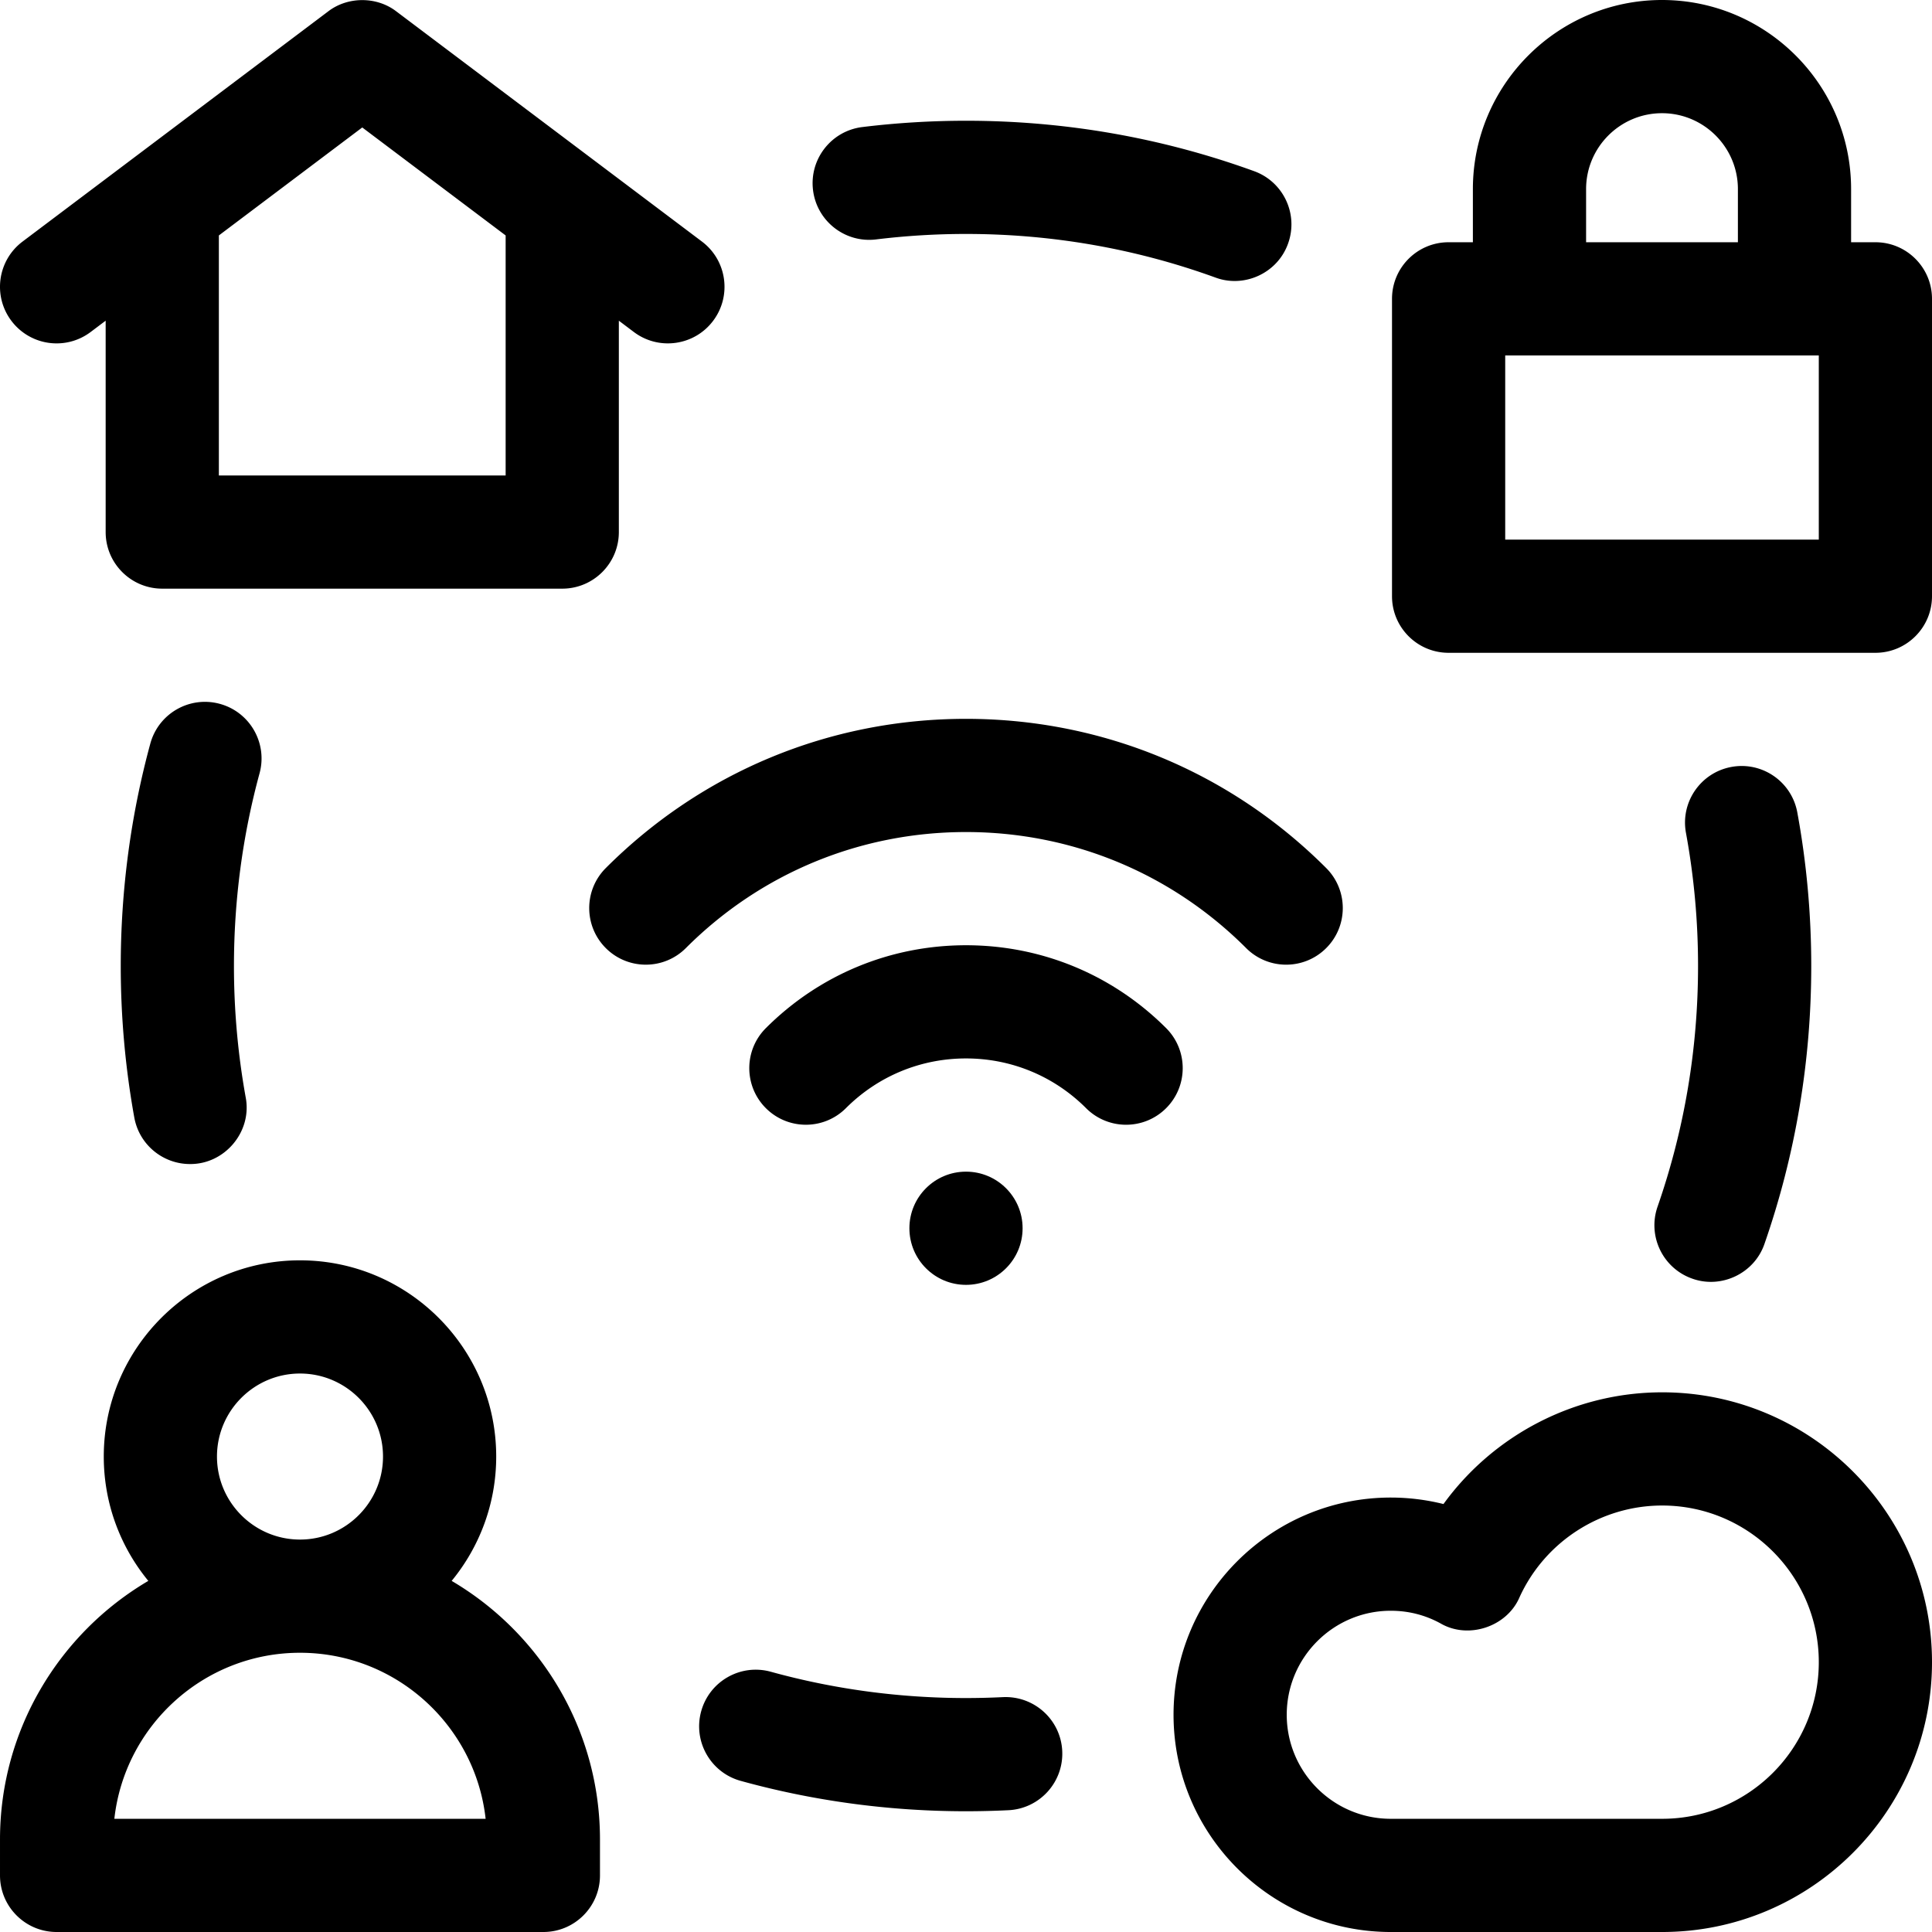<svg height="512" width="512" xmlns="http://www.w3.org/2000/svg"><circle cx="256" cy="325.5" r="15"/><path d="M309.032 272.458C294.858 258.298 276.024 250.5 256 250.5s-38.858 7.798-53.032 21.958c-5.86 5.855-5.865 15.353-.01 21.213s15.353 5.865 21.213.01c8.508-8.5 19.812-13.182 31.829-13.182s23.32 4.681 31.829 13.182a14.952 14.952 0 0 0 10.602 4.388c3.841 0 7.683-1.466 10.612-4.398 5.854-5.86 5.849-15.358-.011-21.213z"/><path d="M330.242 251.254a14.95 14.95 0 0 0 10.609 4.396c3.837 0 7.676-1.464 10.604-4.391 5.859-5.856 5.861-15.354.005-21.213C325.97 204.544 292.068 190.5 256 190.5s-69.969 14.044-95.459 39.546c-5.856 5.859-5.854 15.356.005 21.213 5.858 5.856 15.356 5.854 21.213-.005C201.583 231.422 227.949 220.5 256 220.5c28.052 0 54.418 10.922 74.242 30.754zM440.489 368.979c-23.154 0-44.659 11.277-57.952 29.607a57.772 57.772 0 0 0-13.971-1.718c-31.742 0-57.566 25.824-57.566 57.566S336.824 512 368.567 512h71.923c39.43 0 71.51-32.08 71.51-71.511s-32.08-71.51-71.511-71.51zm0 113.021h-71.923c-15.2 0-27.566-12.366-27.566-27.566s12.366-27.566 27.566-27.566c4.709 0 9.161 1.135 13.23 3.375 7.347 4.252 17.533.87 20.883-6.926 6.731-14.784 21.572-24.337 37.81-24.337 22.889 0 41.511 18.622 41.511 41.511S463.379 482 440.489 482zM497 64.196h-6.439V50.115C490.561 22.481 468.079 0 440.445 0c-27.633 0-50.115 22.481-50.115 50.115v14.081h-6.434c-8.284 0-15 6.716-15 15V158c0 8.284 6.716 15 15 15H497c8.284 0 15-6.716 15-15V79.196c0-8.284-6.716-15-15-15zm-76.669-14.081c0-11.092 9.023-20.115 20.115-20.115 11.091 0 20.115 9.023 20.115 20.115v14.081h-40.23zM482 143h-83.103V94.196H482zM15.012 91.001c3.142 0 6.31-.983 9.012-3.019l3.977-2.995V141c0 8.284 6.716 15 15 15h106c8.284 0 15-6.716 15-15V84.988l3.977 2.995c6.557 4.953 15.995 3.698 21.006-2.959 4.983-6.617 3.659-16.022-2.959-21.006l-81-61c-5.189-3.985-12.858-3.986-18.047 0l-81 61C-.64 69.002-1.964 78.407 3.019 85.024a14.978 14.978 0 0 0 11.993 5.977zM134.001 126h-76V62.395l38-28.617 38 28.617zM119.695 418.951c7.373-8.977 11.805-20.456 11.805-32.951 0-28.673-23.327-52-52-52s-52 23.327-52 52c0 12.496 4.433 23.974 11.805 32.951C15.812 432.781.001 458.322.001 487.5v9.5c0 8.284 6.716 15 15 15h129c8.284 0 15-6.716 15-15v-9.5c0-29.178-15.812-54.719-39.306-68.549zM57.501 386c0-12.131 9.869-22 22-22s22 9.869 22 22-9.869 22-22 22-22-9.869-22-22zm-27.197 96c2.745-24.715 23.761-44 49.196-44s46.452 19.285 49.196 44zM232.177 63.448A196.44 196.44 0 0 1 256 62c22.745 0 44.992 3.889 66.122 11.56 7.581 2.814 16.402-1.119 19.218-8.981 2.827-7.787-1.194-16.391-8.981-19.218C307.937 36.495 282.246 32 256 32c-9.188 0-18.433.563-27.476 1.671-8.223 1.009-14.071 8.492-13.062 16.715 1.008 8.223 8.501 14.074 16.715 13.062zM58.251 186.527c-7.996-2.178-16.237 2.539-18.414 10.533C34.637 216.16 32 235.99 32 256c0 13.477 1.208 26.986 3.59 40.15 1.312 7.25 7.627 12.332 14.743 12.332 9.234.088 16.522-8.583 14.777-17.673a196.026 196.026 0 0 1-3.11-34.81c0-17.349 2.282-34.527 6.783-51.06 2.177-7.992-2.539-16.236-10.532-18.412zM265.791 449.758c-3.298.161-6.593.242-9.79.242-17.583 0-34.986-2.345-51.726-6.968-7.988-2.207-16.247 2.48-18.452 10.465-2.206 7.985 2.479 16.247 10.465 18.452C215.629 477.291 235.719 480 256 480c3.682 0 7.467-.093 11.249-.277 8.274-.403 14.656-7.438 14.253-15.712s-7.435-14.633-15.711-14.253zM448.509 338.867c7.615 2.712 16.387-1.336 19.097-9.236C475.83 306.003 480 281.23 480 256c0-13.699-1.244-27.399-3.699-40.718-1.501-8.147-9.322-13.538-17.47-12.033-8.147 1.501-13.535 9.322-12.033 17.47A195.153 195.153 0 0 1 450 256c0 21.865-3.609 43.32-10.727 63.77-2.723 7.823 1.412 16.374 9.236 19.097z"/></svg>